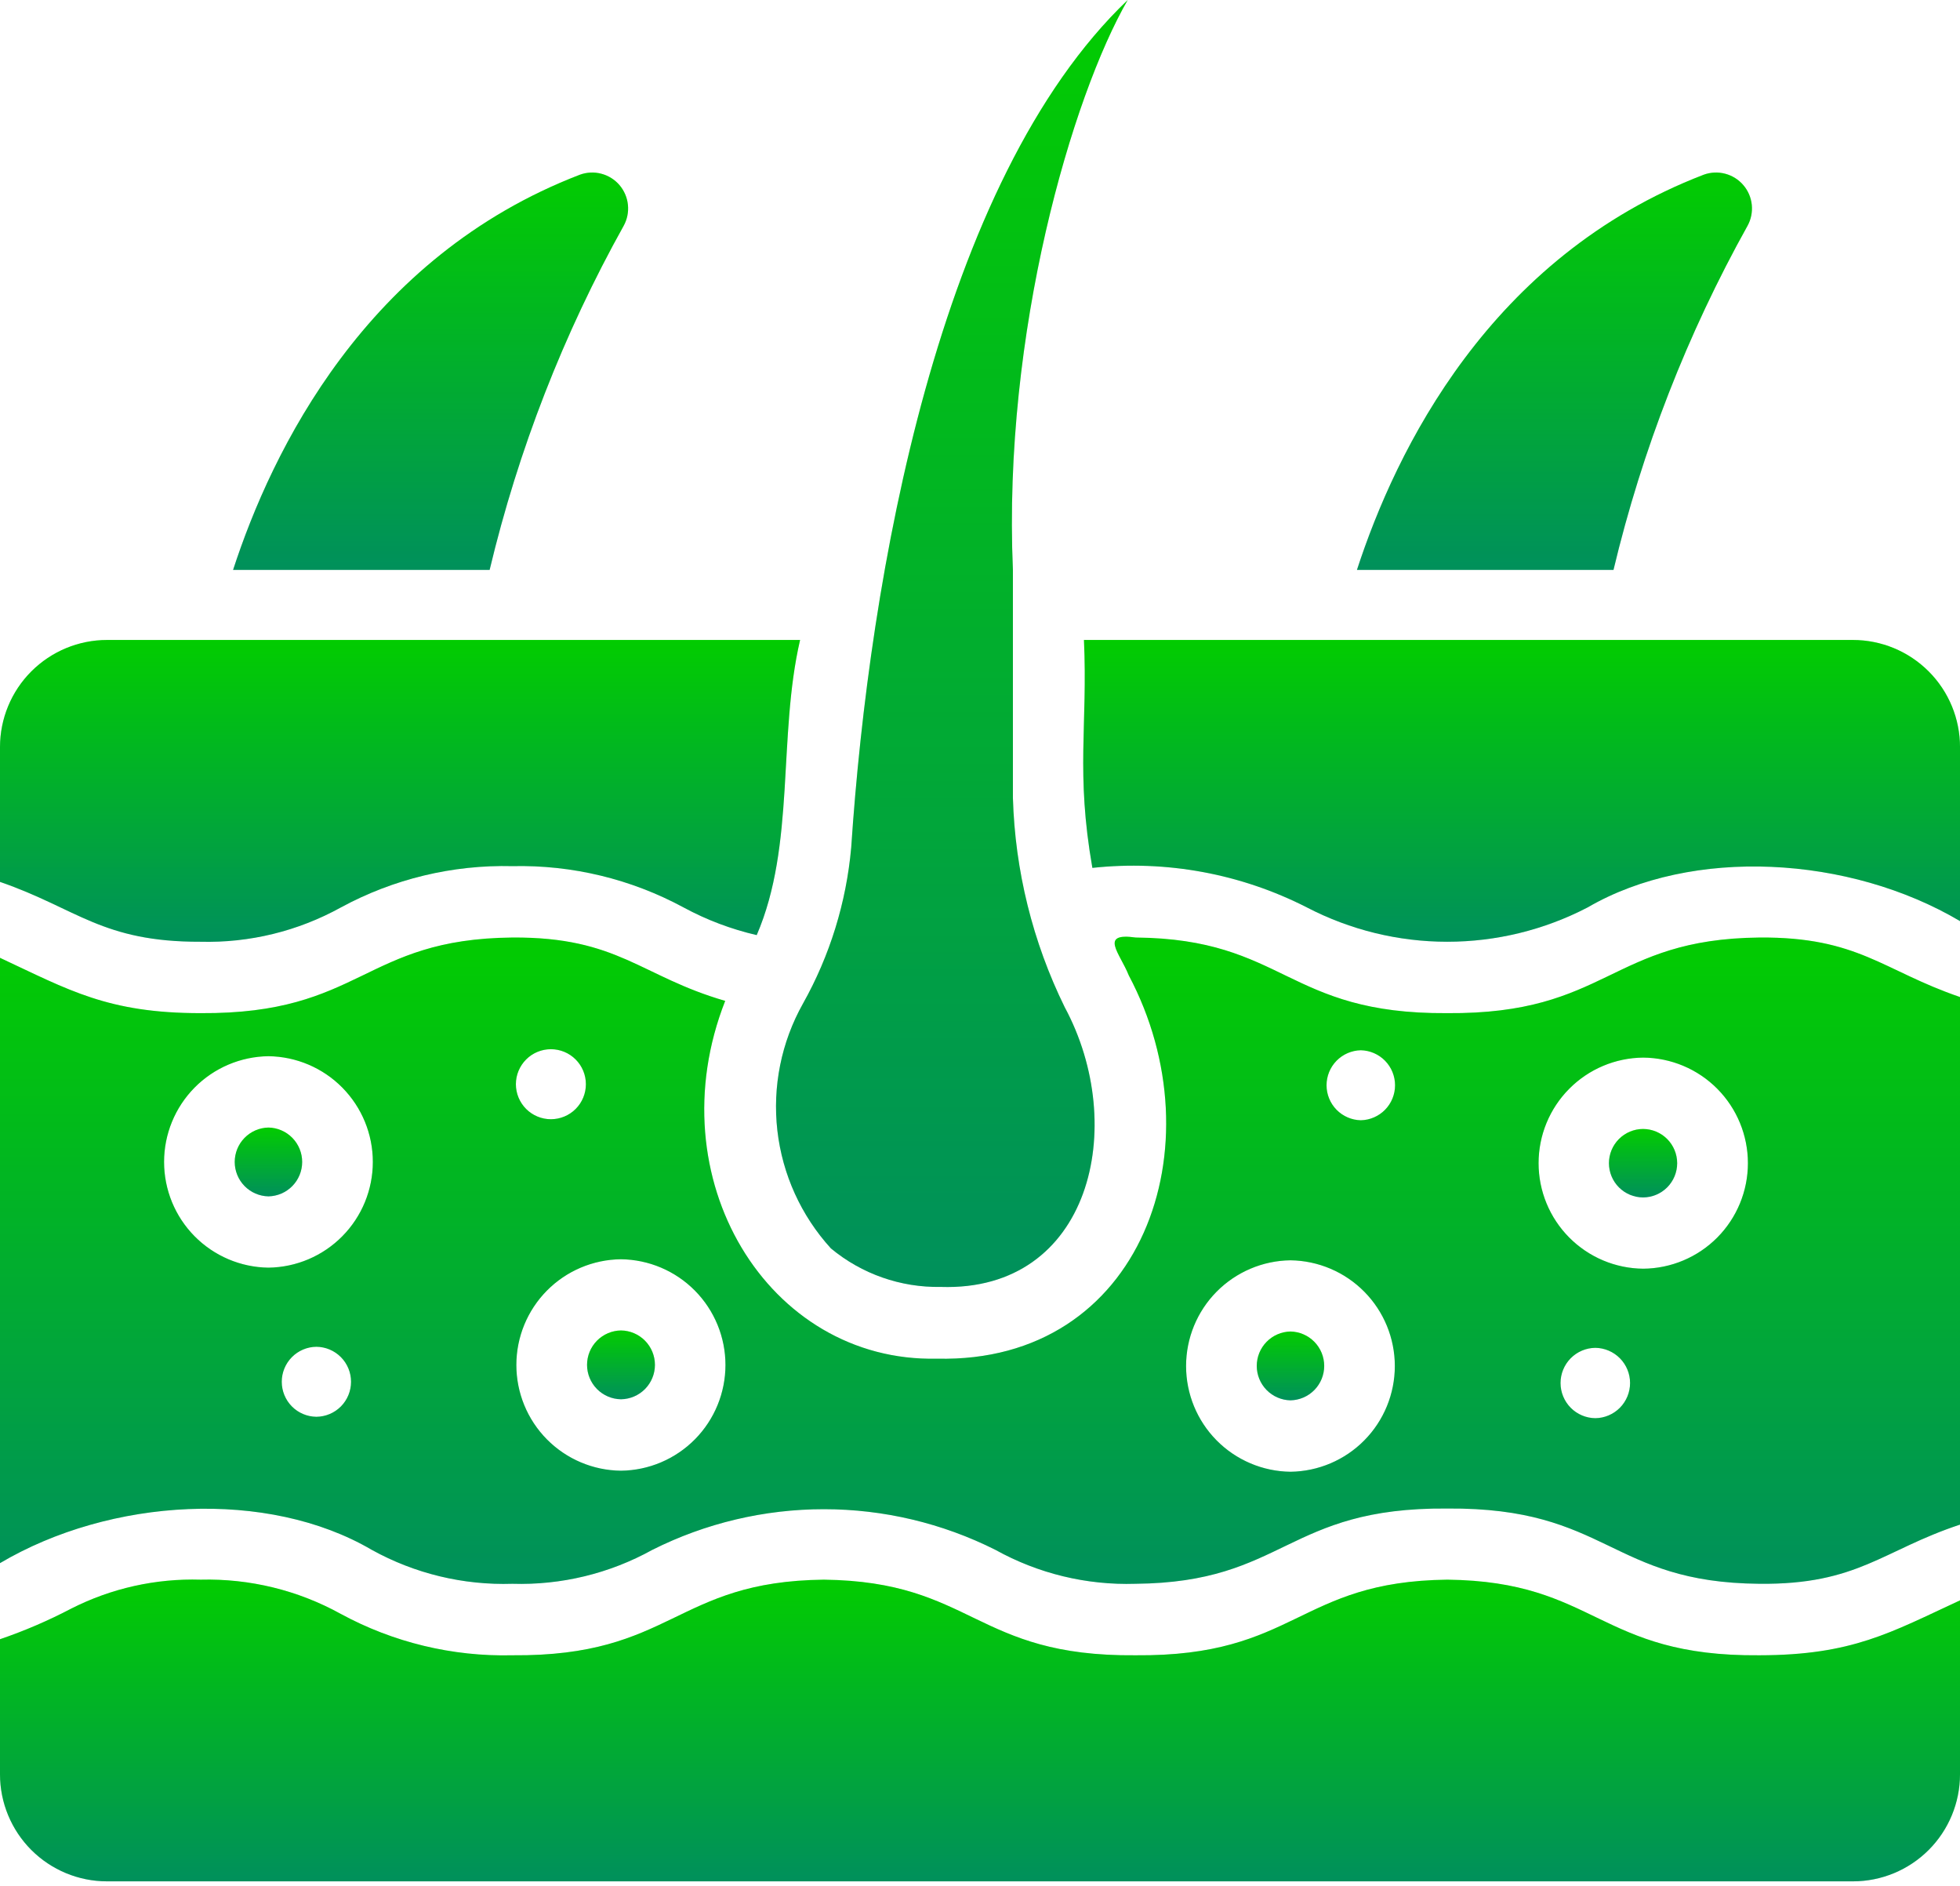 <svg width="105" height="101" viewBox="0 0 105 101" fill="none" xmlns="http://www.w3.org/2000/svg">
<path d="M33.411 12.093C33.6 11.75 33.679 11.358 33.639 10.968C33.599 10.579 33.441 10.211 33.187 9.913C32.932 9.616 32.593 9.403 32.214 9.304C31.836 9.204 31.436 9.222 31.068 9.356C19.593 13.762 14.568 24.131 12.486 30.524H26.23C27.769 24.081 30.186 17.88 33.411 12.093Z" fill="url(#paint0_linear_690_1935)"/>
<path d="M33.411 12.093C33.6 11.75 33.679 11.358 33.639 10.968C33.599 10.579 33.441 10.211 33.187 9.913C32.932 9.616 32.593 9.403 32.214 9.304C31.836 9.204 31.436 9.222 31.068 9.356C19.593 13.762 14.568 24.131 12.486 30.524H26.23C27.769 24.081 30.186 17.88 33.411 12.093Z" fill="black" fill-opacity="0.2"/>
<path d="M10.744 50.438C13.369 50.506 15.964 49.871 18.262 48.6C21.079 47.072 24.247 46.309 27.45 46.388C30.646 46.316 33.806 47.079 36.619 48.6C37.852 49.268 39.171 49.766 40.538 50.082C42.619 45.263 41.663 39.432 42.862 34.275H5.737C4.216 34.275 2.756 34.88 1.68 35.956C0.604 37.032 0 38.491 0 40.013V47.232C4.136 48.658 5.464 50.454 10.744 50.438Z" fill="url(#paint1_linear_690_1935)"/>
<path d="M10.744 50.438C13.369 50.506 15.964 49.871 18.262 48.6C21.079 47.072 24.247 46.309 27.45 46.388C30.646 46.316 33.806 47.079 36.619 48.6C37.852 49.268 39.171 49.766 40.538 50.082C42.619 45.263 41.663 39.432 42.862 34.275H5.737C4.216 34.275 2.756 34.88 1.68 35.956C0.604 37.032 0 38.491 0 40.013V47.232C4.136 48.658 5.464 50.454 10.744 50.438Z" fill="black" fill-opacity="0.2"/>
<path d="M93.618 12.093C93.807 11.75 93.886 11.357 93.846 10.968C93.806 10.579 93.648 10.211 93.393 9.914C93.139 9.616 92.799 9.404 92.421 9.304C92.043 9.204 91.643 9.222 91.275 9.355C79.8 13.761 74.775 24.13 72.693 30.524H86.437C87.977 24.081 90.393 17.879 93.618 12.093Z" fill="url(#paint2_linear_690_1935)"/>
<path d="M93.618 12.093C93.807 11.75 93.886 11.357 93.846 10.968C93.806 10.579 93.648 10.211 93.393 9.914C93.139 9.616 92.799 9.404 92.421 9.304C92.043 9.204 91.643 9.222 91.275 9.355C79.8 13.761 74.775 24.13 72.693 30.524H86.437C87.977 24.081 90.393 17.879 93.618 12.093Z" fill="black" fill-opacity="0.2"/>
<path d="M99.263 34.275H58.069C58.276 38.869 57.62 41.344 58.52 46.482C62.475 46.055 66.47 46.791 70.013 48.6C72.336 49.808 74.915 50.438 77.532 50.438C80.149 50.438 82.728 49.808 85.051 48.6C90.657 45.338 99.076 45.825 105.001 49.332V40.013C105.001 39.259 104.852 38.513 104.564 37.817C104.276 37.121 103.853 36.489 103.32 35.956C102.787 35.423 102.155 35.001 101.459 34.712C100.763 34.424 100.017 34.275 99.263 34.275Z" fill="url(#paint3_linear_690_1935)"/>
<path d="M99.263 34.275H58.069C58.276 38.869 57.62 41.344 58.52 46.482C62.475 46.055 66.47 46.791 70.013 48.6C72.336 49.808 74.915 50.438 77.532 50.438C80.149 50.438 82.728 49.808 85.051 48.6C90.657 45.338 99.076 45.825 105.001 49.332V40.013C105.001 39.259 104.852 38.513 104.564 37.817C104.276 37.121 103.853 36.489 103.32 35.956C102.787 35.423 102.155 35.001 101.459 34.712C100.763 34.424 100.017 34.275 99.263 34.275Z" fill="black" fill-opacity="0.2"/>
<path d="M94.256 50.212C86.213 50.295 86.171 54.331 77.513 54.262C68.906 54.318 68.85 50.287 60.844 50.212C58.856 49.93 60 51.055 60.469 52.237C65.306 61.349 61.2 73.03 50.194 72.768C41.138 72.974 35.119 63.093 38.85 53.605C34.312 52.293 33.131 50.174 27.45 50.212C19.425 50.287 19.406 54.318 10.744 54.262C5.775 54.262 3.694 53.024 0 51.299V83.718C5.925 80.212 14.344 79.743 19.913 83.005C22.215 84.28 24.82 84.908 27.45 84.824C30.068 84.904 32.659 84.275 34.95 83.005C37.801 81.574 40.947 80.829 44.138 80.829C47.328 80.829 50.474 81.574 53.325 83.006C55.615 84.278 58.207 84.906 60.825 84.824C68.859 84.756 68.886 80.725 77.531 80.793C86.163 80.728 86.22 84.759 94.256 84.824C99.525 84.88 100.856 83.024 105 81.655V53.399C100.855 51.981 99.552 50.172 94.256 50.212ZM16.95 75.88C16.456 75.875 15.984 75.676 15.636 75.325C15.289 74.974 15.094 74.499 15.094 74.005C15.094 73.511 15.289 73.037 15.636 72.686C15.984 72.335 16.456 72.135 16.95 72.13C17.444 72.135 17.916 72.335 18.264 72.686C18.611 73.037 18.806 73.511 18.806 74.005C18.806 74.499 18.611 74.974 18.264 75.325C17.916 75.676 17.444 75.875 16.95 75.88ZM14.381 67.893C12.892 67.874 11.47 67.269 10.423 66.209C9.377 65.15 8.79 63.72 8.79 62.23C8.79 60.741 9.377 59.311 10.423 58.251C11.47 57.191 12.892 56.587 14.381 56.568C15.871 56.587 17.293 57.191 18.339 58.251C19.386 59.311 19.973 60.741 19.973 62.23C19.973 63.72 19.386 65.15 18.339 66.209C17.293 67.269 15.871 67.874 14.381 67.893ZM29.512 56.193C30.01 56.193 30.487 56.39 30.838 56.742C31.19 57.094 31.387 57.571 31.387 58.068C31.387 58.565 31.19 59.042 30.838 59.394C30.487 59.745 30.01 59.943 29.512 59.943C29.015 59.943 28.538 59.745 28.187 59.394C27.835 59.042 27.637 58.565 27.637 58.068C27.637 57.571 27.835 57.094 28.187 56.742C28.538 56.39 29.015 56.193 29.512 56.193ZM33.263 78.768C31.771 78.752 30.347 78.148 29.298 77.088C28.25 76.028 27.662 74.597 27.662 73.105C27.662 71.614 28.25 70.183 29.298 69.123C30.347 68.063 31.771 67.459 33.263 67.443C34.754 67.459 36.178 68.063 37.227 69.123C38.275 70.183 38.864 71.614 38.864 73.105C38.864 74.597 38.275 76.028 37.227 77.088C36.178 78.148 34.754 78.752 33.263 78.768ZM72.9 56.249C73.39 56.26 73.857 56.462 74.2 56.812C74.543 57.163 74.735 57.634 74.735 58.124C74.735 58.614 74.543 59.086 74.2 59.436C73.857 59.786 73.39 59.989 72.9 59.999C72.41 59.989 71.943 59.786 71.6 59.436C71.257 59.086 71.065 58.614 71.065 58.124C71.065 57.634 71.257 57.163 71.6 56.812C71.943 56.462 72.41 56.26 72.9 56.249ZM69.131 78.824C67.642 78.805 66.22 78.201 65.173 77.141C64.126 76.081 63.54 74.651 63.54 73.162C63.54 71.672 64.126 70.243 65.173 69.183C66.22 68.123 67.642 67.518 69.131 67.499C70.621 67.518 72.043 68.123 73.089 69.183C74.136 70.243 74.723 71.672 74.723 73.162C74.723 74.651 74.136 76.081 73.089 77.141C72.043 78.201 70.621 78.805 69.131 78.824ZM85.463 75.955C84.966 75.95 84.493 75.748 84.144 75.396C83.796 75.043 83.6 74.567 83.6 74.071C83.6 73.575 83.796 73.099 84.144 72.746C84.493 72.394 84.966 72.192 85.463 72.187C85.958 72.192 86.432 72.394 86.781 72.746C87.129 73.099 87.325 73.575 87.325 74.071C87.325 74.567 87.129 75.043 86.781 75.396C86.432 75.748 85.958 75.95 85.463 75.955ZM88.031 67.949C86.54 67.937 85.114 67.336 84.064 66.277C83.013 65.218 82.424 63.787 82.424 62.296C82.424 60.805 83.013 59.374 84.064 58.315C85.114 57.256 86.54 56.655 88.031 56.643C89.522 56.655 90.949 57.256 91.999 58.315C93.049 59.374 93.638 60.805 93.638 62.296C93.638 63.787 93.049 65.218 91.999 66.277C90.949 67.336 89.522 67.937 88.031 67.949Z" fill="url(#paint4_linear_690_1935)"/>
<path d="M94.256 50.212C86.213 50.295 86.171 54.331 77.513 54.262C68.906 54.318 68.85 50.287 60.844 50.212C58.856 49.93 60 51.055 60.469 52.237C65.306 61.349 61.2 73.03 50.194 72.768C41.138 72.974 35.119 63.093 38.85 53.605C34.312 52.293 33.131 50.174 27.45 50.212C19.425 50.287 19.406 54.318 10.744 54.262C5.775 54.262 3.694 53.024 0 51.299V83.718C5.925 80.212 14.344 79.743 19.913 83.005C22.215 84.28 24.82 84.908 27.45 84.824C30.068 84.904 32.659 84.275 34.95 83.005C37.801 81.574 40.947 80.829 44.138 80.829C47.328 80.829 50.474 81.574 53.325 83.006C55.615 84.278 58.207 84.906 60.825 84.824C68.859 84.756 68.886 80.725 77.531 80.793C86.163 80.728 86.22 84.759 94.256 84.824C99.525 84.88 100.856 83.024 105 81.655V53.399C100.855 51.981 99.552 50.172 94.256 50.212ZM16.95 75.88C16.456 75.875 15.984 75.676 15.636 75.325C15.289 74.974 15.094 74.499 15.094 74.005C15.094 73.511 15.289 73.037 15.636 72.686C15.984 72.335 16.456 72.135 16.95 72.13C17.444 72.135 17.916 72.335 18.264 72.686C18.611 73.037 18.806 73.511 18.806 74.005C18.806 74.499 18.611 74.974 18.264 75.325C17.916 75.676 17.444 75.875 16.95 75.88ZM14.381 67.893C12.892 67.874 11.47 67.269 10.423 66.209C9.377 65.15 8.79 63.72 8.79 62.23C8.79 60.741 9.377 59.311 10.423 58.251C11.47 57.191 12.892 56.587 14.381 56.568C15.871 56.587 17.293 57.191 18.339 58.251C19.386 59.311 19.973 60.741 19.973 62.23C19.973 63.72 19.386 65.15 18.339 66.209C17.293 67.269 15.871 67.874 14.381 67.893ZM29.512 56.193C30.01 56.193 30.487 56.39 30.838 56.742C31.19 57.094 31.387 57.571 31.387 58.068C31.387 58.565 31.19 59.042 30.838 59.394C30.487 59.745 30.01 59.943 29.512 59.943C29.015 59.943 28.538 59.745 28.187 59.394C27.835 59.042 27.637 58.565 27.637 58.068C27.637 57.571 27.835 57.094 28.187 56.742C28.538 56.39 29.015 56.193 29.512 56.193ZM33.263 78.768C31.771 78.752 30.347 78.148 29.298 77.088C28.25 76.028 27.662 74.597 27.662 73.105C27.662 71.614 28.25 70.183 29.298 69.123C30.347 68.063 31.771 67.459 33.263 67.443C34.754 67.459 36.178 68.063 37.227 69.123C38.275 70.183 38.864 71.614 38.864 73.105C38.864 74.597 38.275 76.028 37.227 77.088C36.178 78.148 34.754 78.752 33.263 78.768ZM72.9 56.249C73.39 56.26 73.857 56.462 74.2 56.812C74.543 57.163 74.735 57.634 74.735 58.124C74.735 58.614 74.543 59.086 74.2 59.436C73.857 59.786 73.39 59.989 72.9 59.999C72.41 59.989 71.943 59.786 71.6 59.436C71.257 59.086 71.065 58.614 71.065 58.124C71.065 57.634 71.257 57.163 71.6 56.812C71.943 56.462 72.41 56.26 72.9 56.249ZM69.131 78.824C67.642 78.805 66.22 78.201 65.173 77.141C64.126 76.081 63.54 74.651 63.54 73.162C63.54 71.672 64.126 70.243 65.173 69.183C66.22 68.123 67.642 67.518 69.131 67.499C70.621 67.518 72.043 68.123 73.089 69.183C74.136 70.243 74.723 71.672 74.723 73.162C74.723 74.651 74.136 76.081 73.089 77.141C72.043 78.201 70.621 78.805 69.131 78.824ZM85.463 75.955C84.966 75.95 84.493 75.748 84.144 75.396C83.796 75.043 83.6 74.567 83.6 74.071C83.6 73.575 83.796 73.099 84.144 72.746C84.493 72.394 84.966 72.192 85.463 72.187C85.958 72.192 86.432 72.394 86.781 72.746C87.129 73.099 87.325 73.575 87.325 74.071C87.325 74.567 87.129 75.043 86.781 75.396C86.432 75.748 85.958 75.95 85.463 75.955ZM88.031 67.949C86.54 67.937 85.114 67.336 84.064 66.277C83.013 65.218 82.424 63.787 82.424 62.296C82.424 60.805 83.013 59.374 84.064 58.315C85.114 57.256 86.54 56.655 88.031 56.643C89.522 56.655 90.949 57.256 91.999 58.315C93.049 59.374 93.638 60.805 93.638 62.296C93.638 63.787 93.049 65.218 91.999 66.277C90.949 67.336 89.522 67.937 88.031 67.949Z" fill="black" fill-opacity="0.2"/>
<path d="M94.248 88.653C85.611 88.728 85.543 84.695 77.537 84.604C69.505 84.695 69.475 88.728 60.827 88.653C52.213 88.73 52.147 84.7 44.135 84.604C36.126 84.693 36.063 88.726 27.444 88.653C24.241 88.73 21.073 87.966 18.258 86.438C15.963 85.169 13.373 84.537 10.752 84.604C8.348 84.531 5.964 85.063 3.82 86.151C2.591 86.796 1.314 87.345 0 87.793V95.032C0.001 96.551 0.605 98.007 1.679 99.082C2.754 100.156 4.21 100.76 5.729 100.761H99.271C100.79 100.76 102.246 100.156 103.321 99.082C104.395 98.007 104.999 96.551 105 95.032V85.712C101.284 87.432 99.237 88.648 94.248 88.653Z" fill="url(#paint5_linear_690_1935)"/>
<path d="M94.248 88.653C85.611 88.728 85.543 84.695 77.537 84.604C69.505 84.695 69.475 88.728 60.827 88.653C52.213 88.73 52.147 84.7 44.135 84.604C36.126 84.693 36.063 88.726 27.444 88.653C24.241 88.73 21.073 87.966 18.258 86.438C15.963 85.169 13.373 84.537 10.752 84.604C8.348 84.531 5.964 85.063 3.82 86.151C2.591 86.796 1.314 87.345 0 87.793V95.032C0.001 96.551 0.605 98.007 1.679 99.082C2.754 100.156 4.21 100.76 5.729 100.761H99.271C100.79 100.76 102.246 100.156 103.321 99.082C104.395 98.007 104.999 96.551 105 95.032V85.712C101.284 87.432 99.237 88.648 94.248 88.653Z" fill="black" fill-opacity="0.2"/>
<path d="M44.513 66.862C46.165 68.233 48.254 68.964 50.4 68.925C58.431 69.186 60.476 60.321 57.038 53.943C55.321 50.447 54.375 46.624 54.263 42.731C54.263 40.178 54.263 32.976 54.263 30.525C53.714 17.802 57.442 5.159 60.413 0C50.269 9.682 46.566 30.877 45.6 45.394C45.339 48.333 44.457 51.183 43.013 53.756C41.855 55.821 41.376 58.199 41.645 60.551C41.915 62.904 42.918 65.112 44.513 66.862Z" fill="url(#paint6_linear_690_1935)"/>
<path d="M44.513 66.862C46.165 68.233 48.254 68.964 50.4 68.925C58.431 69.186 60.476 60.321 57.038 53.943C55.321 50.447 54.375 46.624 54.263 42.731C54.263 40.178 54.263 32.976 54.263 30.525C53.714 17.802 57.442 5.159 60.413 0C50.269 9.682 46.566 30.877 45.6 45.394C45.339 48.333 44.457 51.183 43.013 53.756C41.855 55.821 41.376 58.199 41.645 60.551C41.915 62.904 42.918 65.112 44.513 66.862Z" fill="black" fill-opacity="0.2"/>
<path d="M88.021 60.465C87.536 60.466 87.071 60.66 86.728 61.004C86.386 61.348 86.193 61.813 86.193 62.298C86.193 62.783 86.386 63.249 86.728 63.593C87.071 63.936 87.536 64.13 88.021 64.132C88.506 64.13 88.971 63.936 89.314 63.593C89.656 63.249 89.849 62.783 89.849 62.298C89.848 61.813 89.656 61.347 89.314 61.004C88.971 60.66 88.506 60.466 88.021 60.465Z" fill="url(#paint7_linear_690_1935)"/>
<path d="M88.021 60.465C87.536 60.466 87.071 60.66 86.728 61.004C86.386 61.348 86.193 61.813 86.193 62.298C86.193 62.783 86.386 63.249 86.728 63.593C87.071 63.936 87.536 64.13 88.021 64.132C88.506 64.13 88.971 63.936 89.314 63.593C89.656 63.249 89.849 62.783 89.849 62.298C89.848 61.813 89.656 61.347 89.314 61.004C88.971 60.66 88.506 60.466 88.021 60.465Z" fill="black" fill-opacity="0.2"/>
<path d="M14.381 60.389C13.899 60.398 13.439 60.596 13.101 60.941C12.763 61.286 12.574 61.749 12.574 62.232C12.574 62.714 12.764 63.178 13.101 63.522C13.439 63.867 13.899 64.065 14.381 64.075C14.864 64.065 15.323 63.867 15.661 63.522C15.999 63.177 16.188 62.714 16.188 62.231C16.188 61.749 15.999 61.286 15.661 60.941C15.323 60.596 14.864 60.398 14.381 60.389Z" fill="url(#paint8_linear_690_1935)"/>
<path d="M14.381 60.389C13.899 60.398 13.439 60.596 13.101 60.941C12.763 61.286 12.574 61.749 12.574 62.232C12.574 62.714 12.764 63.178 13.101 63.522C13.439 63.867 13.899 64.065 14.381 64.075C14.864 64.065 15.323 63.867 15.661 63.522C15.999 63.177 16.188 62.714 16.188 62.231C16.188 61.749 15.999 61.286 15.661 60.941C15.323 60.596 14.864 60.398 14.381 60.389Z" fill="black" fill-opacity="0.2"/>
<path d="M33.267 71.256C32.783 71.262 32.321 71.46 31.98 71.804C31.64 72.149 31.449 72.614 31.449 73.099C31.449 73.583 31.64 74.048 31.98 74.393C32.321 74.738 32.783 74.935 33.267 74.942C33.752 74.935 34.214 74.738 34.555 74.393C34.895 74.048 35.086 73.583 35.086 73.099C35.086 72.614 34.895 72.149 34.554 71.804C34.214 71.459 33.752 71.262 33.267 71.256Z" fill="url(#paint9_linear_690_1935)"/>
<path d="M33.267 71.256C32.783 71.262 32.321 71.46 31.98 71.804C31.64 72.149 31.449 72.614 31.449 73.099C31.449 73.583 31.64 74.048 31.98 74.393C32.321 74.738 32.783 74.935 33.267 74.942C33.752 74.935 34.214 74.738 34.555 74.393C34.895 74.048 35.086 73.583 35.086 73.099C35.086 72.614 34.895 72.149 34.554 71.804C34.214 71.459 33.752 71.262 33.267 71.256Z" fill="black" fill-opacity="0.2"/>
<path d="M69.133 71.312C68.651 71.322 68.191 71.52 67.853 71.865C67.515 72.21 67.326 72.673 67.326 73.156C67.326 73.638 67.516 74.102 67.853 74.446C68.191 74.791 68.651 74.989 69.133 74.999C69.616 74.989 70.075 74.791 70.413 74.446C70.751 74.101 70.94 73.638 70.94 73.156C70.94 72.673 70.751 72.21 70.413 71.865C70.075 71.52 69.616 71.322 69.133 71.312Z" fill="url(#paint10_linear_690_1935)"/>
<path d="M69.133 71.312C68.651 71.322 68.191 71.52 67.853 71.865C67.515 72.21 67.326 72.673 67.326 73.156C67.326 73.638 67.516 74.102 67.853 74.446C68.191 74.791 68.651 74.989 69.133 74.999C69.616 74.989 70.075 74.791 70.413 74.446C70.751 74.101 70.94 73.638 70.94 73.156C70.94 72.673 70.751 72.21 70.413 71.865C70.075 71.52 69.616 71.322 69.133 71.312Z" fill="black" fill-opacity="0.2"/>
<defs>
<linearGradient id="paint0_linear_690_1935" x1="23.068" y1="9.24" x2="23.068" y2="30.524" gradientUnits="userSpaceOnUse">
<stop stop-color="#02FF00"/>
<stop offset="1" stop-color="#00B472"/>
</linearGradient>
<linearGradient id="paint1_linear_690_1935" x1="21.431" y1="34.275" x2="21.431" y2="50.443" gradientUnits="userSpaceOnUse">
<stop stop-color="#02FF00"/>
<stop offset="1" stop-color="#00B472"/>
</linearGradient>
<linearGradient id="paint2_linear_690_1935" x1="83.275" y1="9.24" x2="83.275" y2="30.524" gradientUnits="userSpaceOnUse">
<stop stop-color="#02FF00"/>
<stop offset="1" stop-color="#00B472"/>
</linearGradient>
<linearGradient id="paint3_linear_690_1935" x1="81.515" y1="34.275" x2="81.515" y2="50.438" gradientUnits="userSpaceOnUse">
<stop stop-color="#02FF00"/>
<stop offset="1" stop-color="#00B472"/>
</linearGradient>
<linearGradient id="paint4_linear_690_1935" x1="52.5" y1="50.168" x2="52.5" y2="84.832" gradientUnits="userSpaceOnUse">
<stop stop-color="#02FF00"/>
<stop offset="1" stop-color="#00B472"/>
</linearGradient>
<linearGradient id="paint5_linear_690_1935" x1="52.5" y1="84.598" x2="52.5" y2="100.761" gradientUnits="userSpaceOnUse">
<stop stop-color="#02FF00"/>
<stop offset="1" stop-color="#00B472"/>
</linearGradient>
<linearGradient id="paint6_linear_690_1935" x1="50.993" y1="0" x2="50.993" y2="68.93" gradientUnits="userSpaceOnUse">
<stop stop-color="#02FF00"/>
<stop offset="1" stop-color="#00B472"/>
</linearGradient>
<linearGradient id="paint7_linear_690_1935" x1="88.021" y1="60.465" x2="88.021" y2="64.132" gradientUnits="userSpaceOnUse">
<stop stop-color="#02FF00"/>
<stop offset="1" stop-color="#00B472"/>
</linearGradient>
<linearGradient id="paint8_linear_690_1935" x1="14.381" y1="60.389" x2="14.381" y2="64.075" gradientUnits="userSpaceOnUse">
<stop stop-color="#02FF00"/>
<stop offset="1" stop-color="#00B472"/>
</linearGradient>
<linearGradient id="paint9_linear_690_1935" x1="33.267" y1="71.256" x2="33.267" y2="74.942" gradientUnits="userSpaceOnUse">
<stop stop-color="#02FF00"/>
<stop offset="1" stop-color="#00B472"/>
</linearGradient>
<linearGradient id="paint10_linear_690_1935" x1="69.133" y1="71.312" x2="69.133" y2="74.999" gradientUnits="userSpaceOnUse">
<stop stop-color="#02FF00"/>
<stop offset="1" stop-color="#00B472"/>
</linearGradient>
</defs>
</svg>
